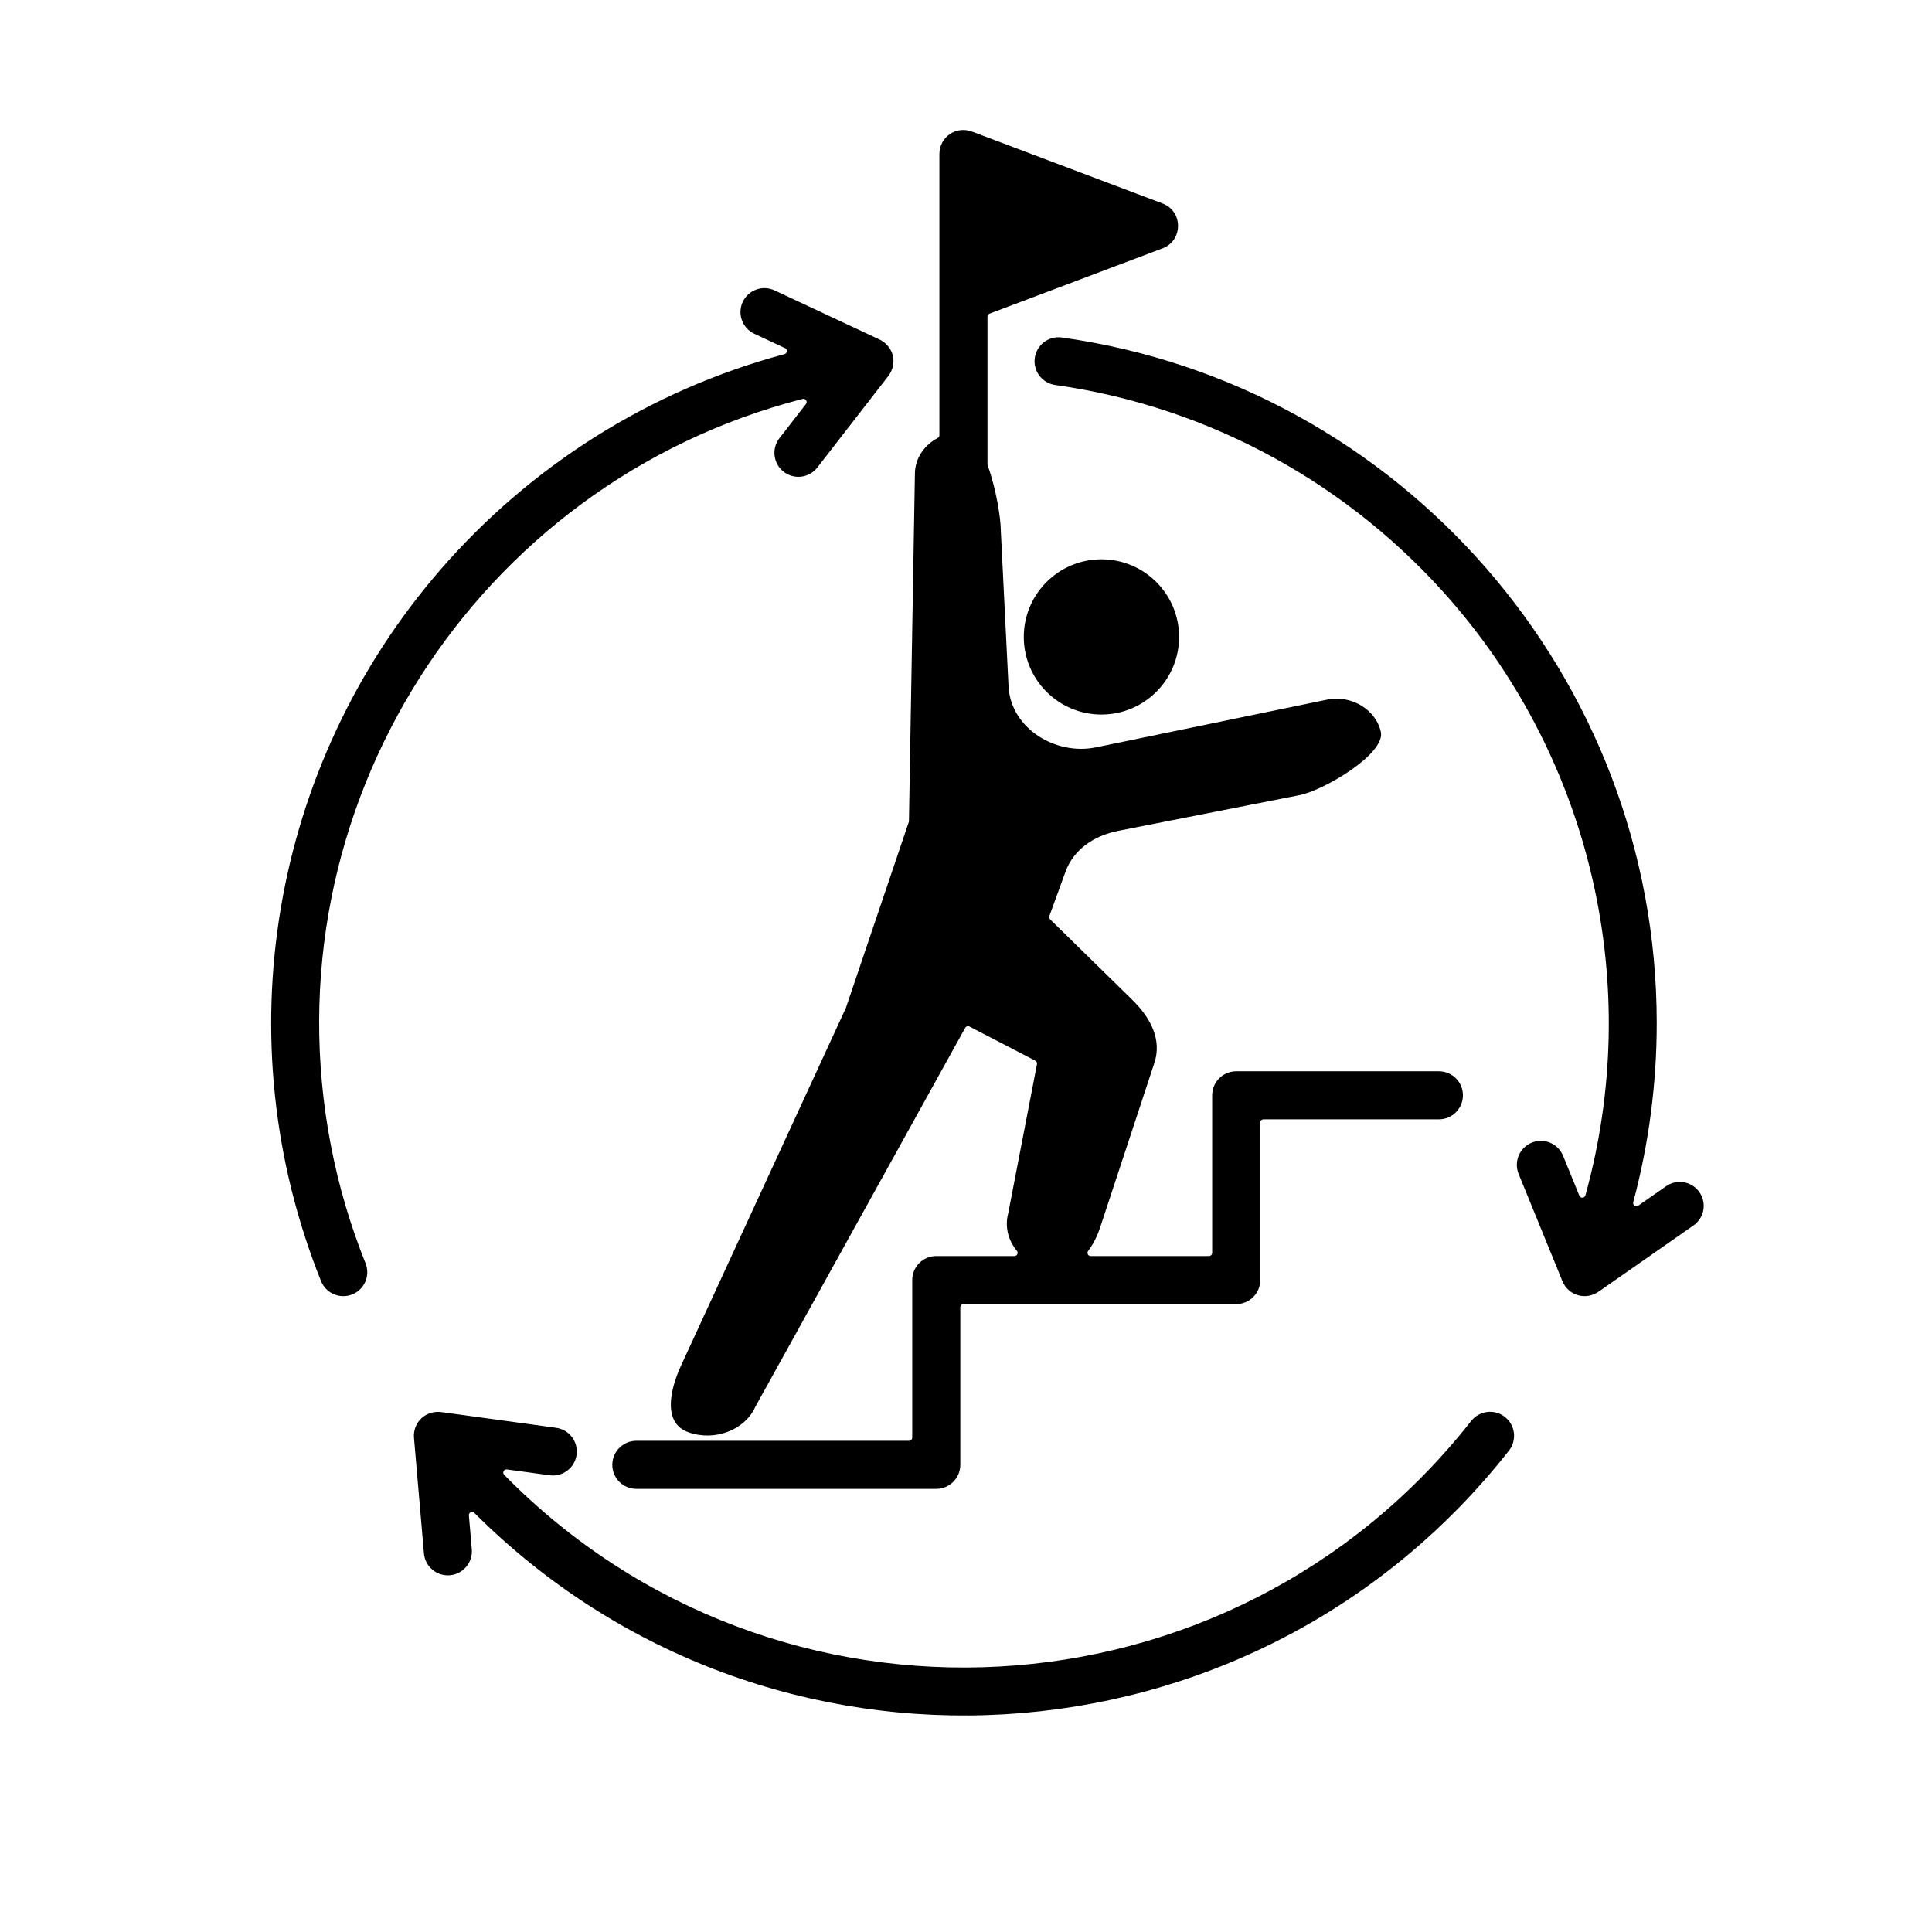 <svg xmlns="http://www.w3.org/2000/svg" xmlns:xlink="http://www.w3.org/1999/xlink" width="500" viewBox="0 0 375 375" height="500" preserveAspectRatio="xMidYMid meet"><path fill="#000000" d="M 323.383 230.246 C 325.488 228.777 328.383 229.289 329.852 231.395 C 331.32 233.496 330.809 236.391 328.703 237.859 L 310.469 250.586 C 310.461 250.59 310.457 250.59 310.453 250.594 C 307.805 252.551 304.387 251.434 303.27 248.68 L 303.266 248.684 L 294.758 227.844 C 293.793 225.461 294.941 222.746 297.328 221.781 C 299.711 220.812 302.43 221.965 303.395 224.348 L 306.551 232.078 C 306.652 232.328 306.895 232.48 307.164 232.465 C 307.434 232.445 307.656 232.27 307.727 232.008 C 318.98 191.375 308.941 148.066 281.691 116.652 C 262.395 94.414 235.379 79.047 204.82 74.727 C 202.273 74.371 200.496 72.023 200.848 69.477 C 201.199 66.934 203.547 65.156 206.094 65.508 C 271.844 74.703 321.57 131.422 321.57 198.574 C 321.57 210.387 320.023 222.09 317.008 233.355 C 316.941 233.613 317.035 233.871 317.254 234.023 C 317.473 234.176 317.746 234.18 317.965 234.027 Z M 225.652 48.203 C 229.637 46.699 229.672 41.012 225.652 39.496 L 188.969 25.652 C 188.961 25.648 188.953 25.648 188.945 25.645 C 185.496 24.207 182.336 26.723 182.336 29.883 L 182.336 84.469 C 182.336 84.703 182.215 84.906 182.004 85.02 C 179.395 86.398 177.637 88.938 177.586 91.828 L 176.426 159.371 C 176.426 159.438 176.414 159.496 176.395 159.559 L 164.199 195.594 C 164.191 195.613 164.184 195.633 164.176 195.656 L 132.18 265.082 C 130.105 269.586 128.516 276.188 133.617 278 C 138.707 279.809 144.539 277.602 146.594 273.098 C 146.602 273.082 146.605 273.066 146.613 273.051 L 187.344 199.504 C 187.504 199.207 187.875 199.098 188.172 199.25 L 200.953 205.879 C 201.203 206.008 201.332 206.273 201.277 206.547 L 195.699 235.473 C 195.695 235.484 195.695 235.5 195.691 235.512 C 194.996 238.129 195.703 240.758 197.375 242.777 C 197.531 242.969 197.562 243.219 197.457 243.441 C 197.352 243.664 197.141 243.797 196.895 243.797 L 181.73 243.797 C 179.152 243.797 177.062 245.887 177.062 248.461 L 177.062 279.039 C 177.062 279.383 176.785 279.66 176.441 279.66 L 123.512 279.66 C 120.938 279.66 118.848 281.75 118.848 284.324 C 118.848 286.898 120.934 288.988 123.512 288.988 L 181.73 288.988 C 184.305 288.988 186.395 286.898 186.395 284.324 L 186.395 253.746 C 186.395 253.402 186.672 253.125 187.016 253.125 L 239.945 253.125 C 242.523 253.125 244.613 251.035 244.613 248.461 L 244.613 217.883 C 244.613 217.539 244.891 217.262 245.234 217.262 L 279.289 217.262 C 281.863 217.262 283.953 215.172 283.953 212.598 C 283.953 210.023 281.863 207.934 279.289 207.934 L 239.945 207.934 C 237.371 207.934 235.281 210.02 235.281 212.598 L 235.281 243.176 C 235.281 243.52 235.004 243.797 234.66 243.797 L 211.707 243.797 C 211.465 243.797 211.258 243.668 211.148 243.453 C 211.043 243.234 211.066 242.992 211.211 242.801 C 212.215 241.477 212.988 239.898 213.523 238.285 L 224.055 206.34 C 225.551 201.801 223.371 197.586 219.734 194.023 L 203.828 178.449 C 203.652 178.273 203.594 178.027 203.68 177.793 L 206.82 169.184 C 208.355 164.969 212.234 162.215 217.094 161.258 L 251.984 154.387 C 251.988 154.387 251.992 154.387 252 154.387 C 256.82 153.547 268.957 146.32 268.02 142.055 C 267.082 137.785 262.348 134.816 257.562 135.805 L 212.738 145.059 C 204.895 146.68 196.16 141.379 195.754 133.199 L 194.262 103.098 C 194.262 103.086 194.262 103.078 194.262 103.066 C 194.258 100.617 193.359 94.891 191.707 90.332 C 191.68 90.262 191.668 90.195 191.668 90.121 L 191.668 61.461 C 191.668 61.195 191.824 60.973 192.07 60.879 Z M 213.789 108.559 C 205.465 108.559 198.715 115.305 198.715 123.625 C 198.715 131.945 205.465 138.691 213.789 138.691 C 222.113 138.691 228.859 131.945 228.859 123.625 C 228.859 115.305 222.113 108.559 213.789 108.559 Z M 146.406 64.781 C 144.082 63.695 143.078 60.93 144.164 58.605 C 145.254 56.281 148.02 55.277 150.344 56.367 L 170.48 65.789 C 170.484 65.793 170.488 65.793 170.496 65.797 C 173.512 67.109 174.32 70.625 172.34 73.09 C 172.34 73.094 172.336 73.094 172.336 73.098 L 158.648 90.742 C 157.078 92.773 154.156 93.148 152.125 91.578 C 150.09 90.008 149.715 87.09 151.285 85.059 L 156.441 78.414 C 156.605 78.199 156.617 77.914 156.469 77.691 C 156.316 77.465 156.055 77.363 155.793 77.43 C 92.277 93.77 51.641 157.031 64.234 222.367 C 65.758 230.277 68.027 237.914 70.953 245.203 C 71.91 247.586 70.754 250.293 68.367 251.25 C 65.984 252.203 63.273 251.047 62.316 248.664 C 43.5 201.785 52.582 148.508 85.496 110.57 C 102.828 90.594 125.961 75.777 152.273 68.738 C 152.531 68.668 152.707 68.457 152.73 68.191 C 152.754 67.926 152.617 67.688 152.375 67.574 Z M 285.555 275.812 C 287.145 273.789 290.074 273.438 292.098 275.027 C 294.121 276.617 294.473 279.547 292.883 281.566 C 242.957 345.07 148.938 350.484 92.07 293.648 C 91.879 293.461 91.605 293.414 91.367 293.523 C 91.125 293.637 90.988 293.879 91.012 294.141 L 91.578 300.727 C 91.789 303.293 89.879 305.543 87.312 305.758 C 84.746 305.965 82.496 304.059 82.285 301.492 L 80.355 279.07 C 80.109 276.137 82.613 273.555 85.945 274.125 C 85.953 274.125 85.961 274.125 85.969 274.125 L 107.926 277.133 C 110.473 277.473 112.258 279.816 111.914 282.359 C 111.574 284.906 109.23 286.691 106.688 286.348 L 98.391 285.215 C 98.121 285.176 97.871 285.309 97.75 285.551 C 97.629 285.793 97.672 286.07 97.863 286.266 C 150.609 339.961 238.805 335.281 285.555 275.812 Z M 285.555 275.812 " fill-opacity="1" fill-rule="evenodd"></path></svg>